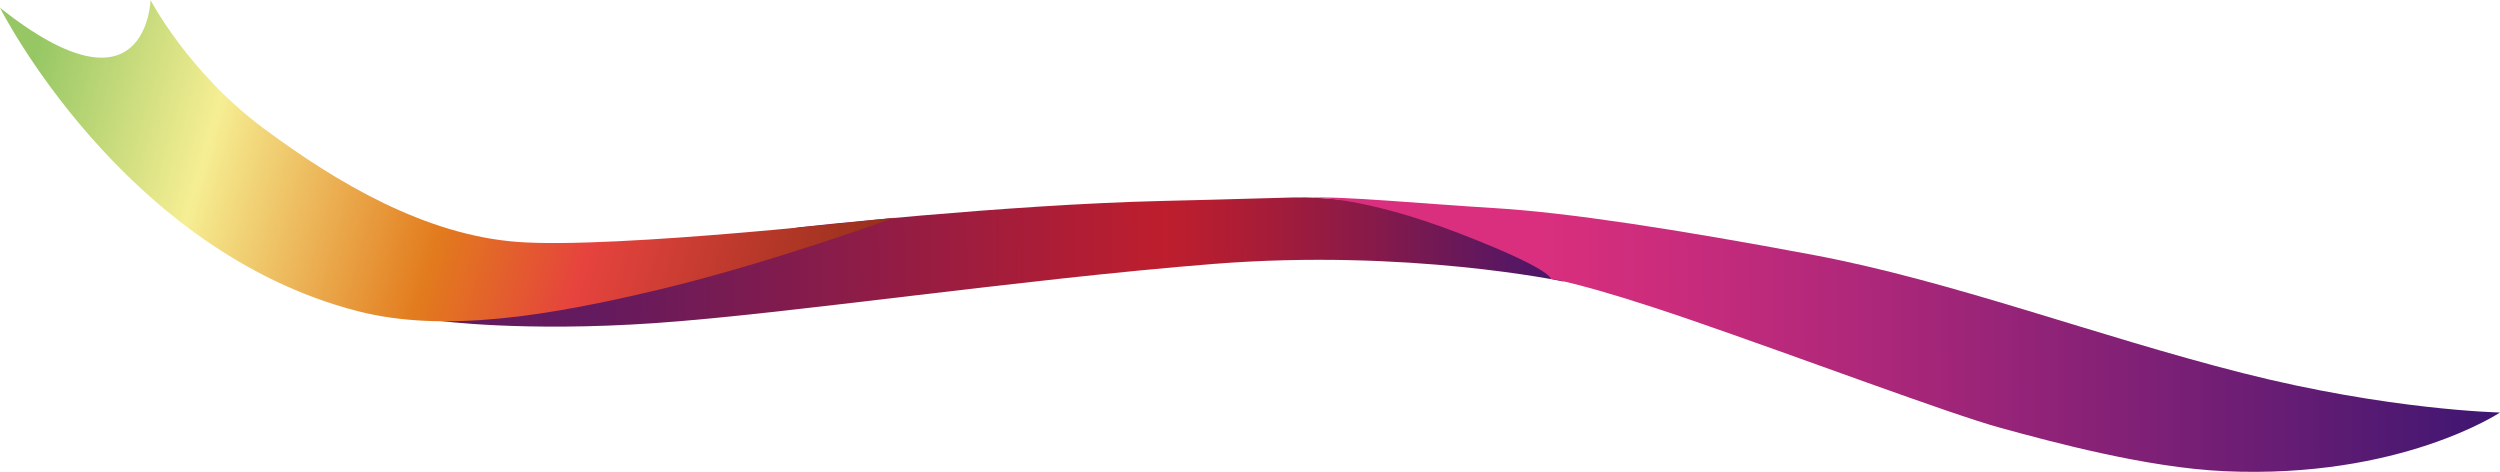 <?xml version="1.0" encoding="UTF-8"?>
<svg id="Layer_1" data-name="Layer 1" xmlns="http://www.w3.org/2000/svg" xmlns:xlink="http://www.w3.org/1999/xlink" viewBox="0 0 1987.528 375.125">
  <defs>
    <linearGradient id="linear-gradient" x1="340.349" y1="206.838" x2="1255.003" y2="206.838" gradientTransform="translate(6.915 5.85) rotate(-.343)" gradientUnits="userSpaceOnUse">
      <stop offset=".135" stop-color="#631a5e"/>
      <stop offset=".632" stop-color="#be1e2d"/>
      <stop offset=".692" stop-color="#af1d34"/>
      <stop offset=".806" stop-color="#891a48"/>
      <stop offset=".962" stop-color="#4d1668"/>
      <stop offset="1" stop-color="#3d1671"/>
    </linearGradient>
    <linearGradient id="linear-gradient-2" x1="1034.137" y1="268.673" x2="1978.649" y2="268.673" gradientTransform="translate(6.915 5.85) rotate(-.343)" gradientUnits="userSpaceOnUse">
      <stop offset=".186" stop-color="#da2f7e"/>
      <stop offset=".299" stop-color="#cb2c7c"/>
      <stop offset=".514" stop-color="#a52679"/>
      <stop offset=".806" stop-color="#691d74"/>
      <stop offset="1" stop-color="#3d1671"/>
      <stop offset="1" stop-color="#249980"/>
    </linearGradient>
    <linearGradient id="linear-gradient-3" x1=".058" y1="61.95" x2="801.586" y2="297.535" gradientTransform="translate(6.915 5.85) rotate(-.343)" gradientUnits="userSpaceOnUse">
      <stop offset=".015" stop-color="#96c764"/>
      <stop offset=".197" stop-color="#f6ee93"/>
      <stop offset=".24" stop-color="#f2d87c"/>
      <stop offset=".432" stop-color="#e27b1d"/>
      <stop offset=".539" stop-color="#e45135"/>
      <stop offset=".572" stop-color="#e6433e"/>
      <stop offset=".886" stop-color="#892d15"/>
    </linearGradient>
  </defs>
  <path d="M635.747,180.612s164.314-17.991,288.375-20.859c124.061-2.868,104.261-4.167,144.625-.866,40.364,3.302,194.323,35.686,194.323,35.686l-20.378,29.176s-123.727-26.188-277.926-13.927c-154.199,12.261-339.262,39.824-444.267,47.067-105.004,7.242-171.738-1.895-171.738-1.895l77.116-36.75,209.869-37.633Z" fill="url(#linear-gradient)"/>
  <path d="M1041.977,157.238s39.553-2.003,117.512,28.034c75.533,29.102,73.294,36.41,73.294,36.41,0,0,24.884,2.922,111.332,32.639,86.449,29.718,205.975,74.827,246.64,85.922,40.664,11.095,115.911,31.595,177.822,34.367,139.593,6.251,218.95-46.663,218.95-46.663,0,0-88.312-1.834-204.7-31.372-116.389-29.538-231.34-73.258-341.078-93.861-109.738-20.602-196.088-33.786-252.945-37.225-56.858-3.439-123.493-9.81-146.827-8.253Z" fill="url(#linear-gradient-2)"/>
  <path d="M0,6.21S97.117,199.241,284.397,247.377c68.346,17.567,151.574,3.877,239.749-17.201,88.174-21.078,186.917-57.101,186.917-57.101,0,0-221.492,25.116-299.549,19.273-73.43-5.497-143.543-46.907-201.753-90.149C149.593,57.504,119.688,0,119.688,0c0,0-2.667,98.874-119.688,6.21Z" fill="url(#linear-gradient-3)"/>
</svg>